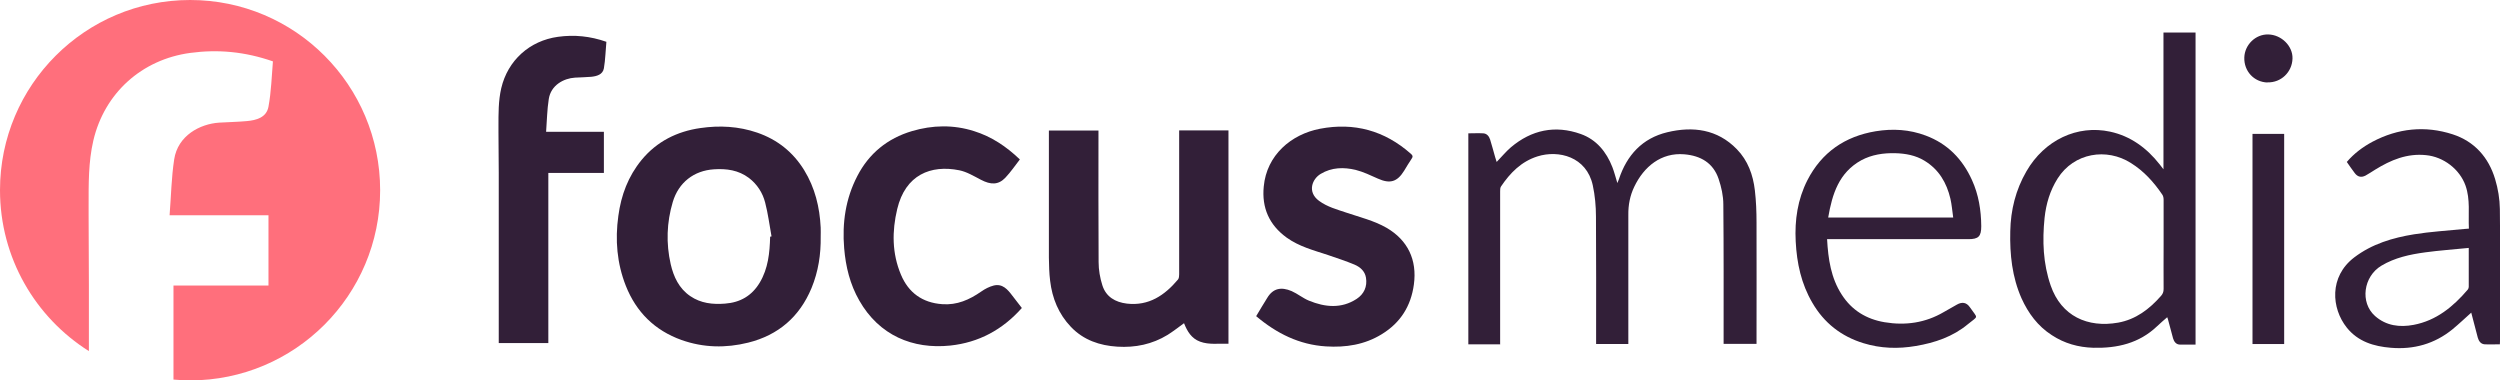 <?xml version="1.0" encoding="UTF-8"?>
<svg xmlns="http://www.w3.org/2000/svg" xmlns:xlink="http://www.w3.org/1999/xlink" id="Layer_1" data-name="Layer 1" viewBox="0 0 180 27.39">
  <defs>
    <style>
      .cls-1 {
        fill: none;
      }

      .cls-1, .cls-2, .cls-3 {
        stroke-width: 0px;
      }

      .cls-4 {
        clip-path: url(#clippath-1);
      }

      .cls-5 {
        clip-path: url(#clippath);
      }

      .cls-2 {
        fill: #ff6f7c;
      }

      .cls-3 {
        fill: #321f38;
      }
    </style>
    <clipPath id="clippath">
      <rect class="cls-1" y="0" width="180" height="27.39"></rect>
    </clipPath>
    <clipPath id="clippath-1">
      <rect class="cls-1" y="0" width="180" height="27.39"></rect>
    </clipPath>
  </defs>
  <g class="cls-5">
    <path class="cls-3" d="M55.46,17.04s.06-.01.09-.02c-.15-.82-.25-1.64-.46-2.44-.18-.7-.57-1.31-1.17-1.77-.75-.56-1.6-.68-2.51-.62-1.45.09-2.55.95-2.97,2.35-.44,1.48-.49,2.98-.15,4.48.21.91.6,1.75,1.41,2.3.76.52,1.62.61,2.5.54,1.09-.08,1.93-.56,2.5-1.51.61-1.02.72-2.15.75-3.31M59.09,17.03c.02,1.28-.17,2.52-.66,3.71-.86,2.07-2.39,3.39-4.56,3.93-1.61.4-3.22.37-4.8-.19-1.93-.69-3.26-2.01-4.01-3.9-.64-1.62-.78-3.31-.54-5.03.2-1.5.71-2.86,1.68-4.04,1.1-1.33,2.55-2.05,4.23-2.29,1.38-.2,2.75-.13,4.09.33,1.45.5,2.58,1.4,3.38,2.7.78,1.27,1.12,2.67,1.19,4.14.01.21,0,.43,0,.64"></path>
    <path class="cls-3" d="M88.44,24.75c-.69-.03-1.38.09-2.03-.15-.63-.23-.93-.75-1.16-1.33-.4.29-.78.59-1.18.84-1.11.68-2.33.93-3.62.85-1.27-.08-2.43-.47-3.34-1.42-.89-.93-1.35-2.06-1.5-3.32-.07-.55-.08-1.11-.09-1.67,0-2.91,0-5.82,0-8.73v-.42h3.57v.34c0,3.04-.01,6.09.01,9.13,0,.56.1,1.14.27,1.67.26.83.93,1.22,1.77,1.32,1.58.18,2.72-.6,3.68-1.74.07-.09.08-.25.08-.37,0-3.33,0-6.66,0-9.99v-.37h3.55v15.37Z"></path>
    <path class="cls-3" d="M35.89,9.52v-.41c0-.92-.01-1.85.2-2.76.47-2,2.04-3.42,4.09-3.7,1.17-.16,2.31-.05,3.48.36-.06.62-.07,1.27-.18,1.91-.08.45-.51.57-.92.61-.38.03-.77.04-1.16.06-.81.05-1.74.54-1.89,1.55-.12.77-.13,1.55-.19,2.35h4.16v2.96h-4v12.25h-3.57v-12.26"></path>
    <path class="cls-3" d="M90.44,22.77c.27-.45.53-.89.8-1.32.42-.7,1.01-.81,1.76-.49.43.19.81.51,1.25.69,1.15.47,2.33.59,3.43-.13.52-.34.78-.88.67-1.53-.08-.48-.43-.77-.83-.94-.62-.26-1.27-.47-1.91-.69-1.03-.34-2.08-.61-2.98-1.26-1.25-.91-1.79-2.14-1.64-3.67.21-2.26,1.97-3.76,4.05-4.16,2.46-.47,4.65.13,6.54,1.8.15.13.16.22.05.37-.19.28-.36.57-.53.85-.5.81-1.02.96-1.89.57-.52-.23-1.05-.49-1.61-.63-.85-.2-1.71-.19-2.51.29-.61.36-.99,1.3-.12,1.94.6.44,1.29.62,1.97.85.97.33,1.98.57,2.89,1.09,1.53.89,2.21,2.31,1.97,4.08-.21,1.56-.97,2.76-2.31,3.58-1.23.76-2.6.97-4.02.88-1.92-.12-3.55-.93-5.03-2.18"></path>
    <path class="cls-3" d="M73.57,22.18c-1.39,1.56-3.09,2.48-5.15,2.7-2.7.28-5.12-.73-6.55-3.24-.67-1.17-.98-2.44-1.09-3.77-.15-1.82.1-3.57.95-5.2.84-1.63,2.18-2.71,3.93-3.23,1.48-.44,2.99-.47,4.47,0,1.25.39,2.32,1.1,3.3,2.04-.35.45-.66.91-1.04,1.31-.5.53-1.05.53-1.77.15-.5-.26-1.01-.57-1.55-.68-2.05-.41-3.88.32-4.47,2.79-.38,1.59-.38,3.19.27,4.73.54,1.29,1.54,2.02,2.97,2.12,1.07.08,1.96-.32,2.81-.91.27-.19.58-.35.89-.43.64-.16,1.01.28,1.35.73.22.29.45.58.68.88"></path>
    <path class="cls-3" d="M108.02,24.79h-2.3v-15.19c.36,0,.72-.02,1.08,0,.26.02.41.21.49.45.13.42.24.84.36,1.26.03.11.07.23.11.35.36-.37.66-.74,1.02-1.05,1.49-1.26,3.19-1.62,5.04-.96,1.12.4,1.84,1.28,2.27,2.38.14.36.23.73.36,1.15.04-.1.08-.18.11-.27.57-1.74,1.69-2.96,3.49-3.39,1.84-.44,3.6-.22,5,1.22.8.82,1.17,1.85,1.3,2.96.09.77.12,1.54.12,2.31.01,2.79,0,5.58,0,8.37v.38h-2.37v-.36c0-3.23.01-6.45-.02-9.68,0-.62-.14-1.25-.34-1.84-.39-1.15-1.29-1.67-2.47-1.77-1.67-.14-2.91.89-3.6,2.33-.31.64-.44,1.32-.43,2.04,0,2.97,0,5.94,0,8.92v.37h-2.32v-.36c0-2.93.01-5.86-.01-8.8,0-.76-.07-1.53-.23-2.27-.45-2.06-2.46-2.56-3.98-2.08-1.17.37-1.97,1.19-2.63,2.17-.06.09-.06.23-.06.35,0,3.54,0,7.09,0,10.63v.36Z"></path>
    <path class="cls-3" d="M155.78,17.63c0-1.08,0-2.16,0-3.24,0-.12-.02-.27-.09-.37-.61-.9-1.33-1.7-2.26-2.28-1.74-1.11-4.1-.75-5.28,1.11-.55.87-.83,1.82-.94,2.83-.17,1.66-.11,3.29.44,4.88.76,2.2,2.66,3.06,4.86,2.67,1.27-.23,2.24-.97,3.07-1.91.14-.15.2-.3.2-.51-.01-1.06,0-2.12,0-3.18M158.08,24.81c-.39,0-.76.01-1.14,0-.27-.01-.41-.22-.48-.45-.13-.46-.25-.92-.37-1.38-.02-.07-.04-.13-.05-.14-.24.21-.49.42-.73.65-1.29,1.23-2.87,1.59-4.58,1.55-1.08-.03-2.09-.31-3-.91-1.01-.65-1.69-1.57-2.18-2.65-.68-1.54-.85-3.16-.81-4.83.03-1.53.39-2.98,1.16-4.31,1.3-2.26,3.67-3.37,6.03-2.86,1.48.32,2.64,1.18,3.57,2.36.07.09.15.19.27.35V2.34h2.31v22.47Z"></path>
    <path class="cls-3" d="M140.63,15.66c-.07-.48-.1-.92-.2-1.35-.27-1.15-.83-2.11-1.87-2.74-.64-.39-1.36-.52-2.1-.54-.85-.02-1.69.1-2.45.51-1.61.89-2.09,2.43-2.38,4.12h8.99ZM131.55,17.22c.08,1.44.28,2.8,1.06,4,.72,1.12,1.77,1.76,3.08,1.98,1.5.25,2.93.05,4.26-.73.31-.18.63-.36.95-.54.37-.21.69-.16.93.19.59.86.64.58-.14,1.22-1.08.9-2.38,1.34-3.75,1.57-1.27.22-2.54.18-3.77-.2-1.6-.49-2.84-1.46-3.68-2.91-.8-1.36-1.12-2.85-1.2-4.42-.08-1.54.14-3.02.84-4.4,1.03-2.01,2.7-3.16,4.92-3.53,1.23-.2,2.43-.13,3.6.31,1.58.59,2.65,1.7,3.33,3.2.48,1.05.66,2.17.67,3.32,0,.74-.19.94-.93.94h-10.16Z"></path>
    <path class="cls-3" d="M177.75,17.85c-1.08.11-2.12.18-3.14.32-1.1.15-2.18.38-3.15.96-1.3.78-1.55,2.65-.46,3.62.8.71,1.78.83,2.78.64,1.64-.31,2.85-1.31,3.9-2.54.04-.05.07-.13.07-.19,0-.91,0-1.83,0-2.81M177.76,16.45c-.05-1.05.11-2.08-.24-3.08-.42-1.19-1.59-2.08-2.85-2.2-1.37-.14-2.53.35-3.65,1.04-.23.14-.46.3-.7.43-.31.16-.57.1-.78-.18-.2-.26-.38-.53-.57-.8.52-.61,1.15-1.08,1.84-1.45,1.85-.98,3.8-1.18,5.78-.54,1.57.51,2.59,1.66,3.06,3.23.21.69.33,1.43.34,2.15.04,3.16.02,6.33.01,9.5,0,.07,0,.14-.01.24-.38,0-.74.02-1.1,0-.28-.02-.42-.24-.49-.48-.14-.51-.27-1.02-.4-1.53-.02-.09-.05-.19-.07-.27-.46.41-.89.82-1.35,1.2-1.29,1.05-2.79,1.47-4.44,1.33-1.22-.1-2.36-.44-3.17-1.45-1.11-1.39-1.29-3.67.54-5.06,1.28-.97,2.76-1.41,4.3-1.66,1.18-.19,2.38-.26,3.58-.38.11-.01.22-.02.38-.03"></path>
  </g>
  <rect class="cls-3" x="162.18" y="9.64" width="2.28" height="15.13"></rect>
  <g class="cls-4">
    <path class="cls-3" d="M163.26,5.94c-.97-.03-1.7-.81-1.67-1.8.03-.92.81-1.68,1.72-1.66.96.02,1.78.84,1.75,1.74-.03.98-.83,1.74-1.8,1.71"></path>
    <path class="cls-2" d="M13.69,0C6.13,0,0,6.13,0,13.69,0,18.58,2.56,22.86,6.4,25.28v-4.75l-.02-5v-.7c0-1.58-.02-3.16.34-4.71.8-3.42,3.49-5.84,6.98-6.31,2-.27,3.94-.09,5.95.61-.09,1.07-.12,2.18-.32,3.26-.14.78-.87.98-1.57,1.04-.66.06-1.32.07-1.98.11-1.38.09-2.98.93-3.24,2.65-.2,1.31-.22,2.64-.33,4.02h7.12v5.06h-6.84v6.77c.39.03.79.06,1.19.06,7.56,0,13.69-6.13,13.69-13.69S21.26,0,13.69,0"></path>
  </g>
</svg>
